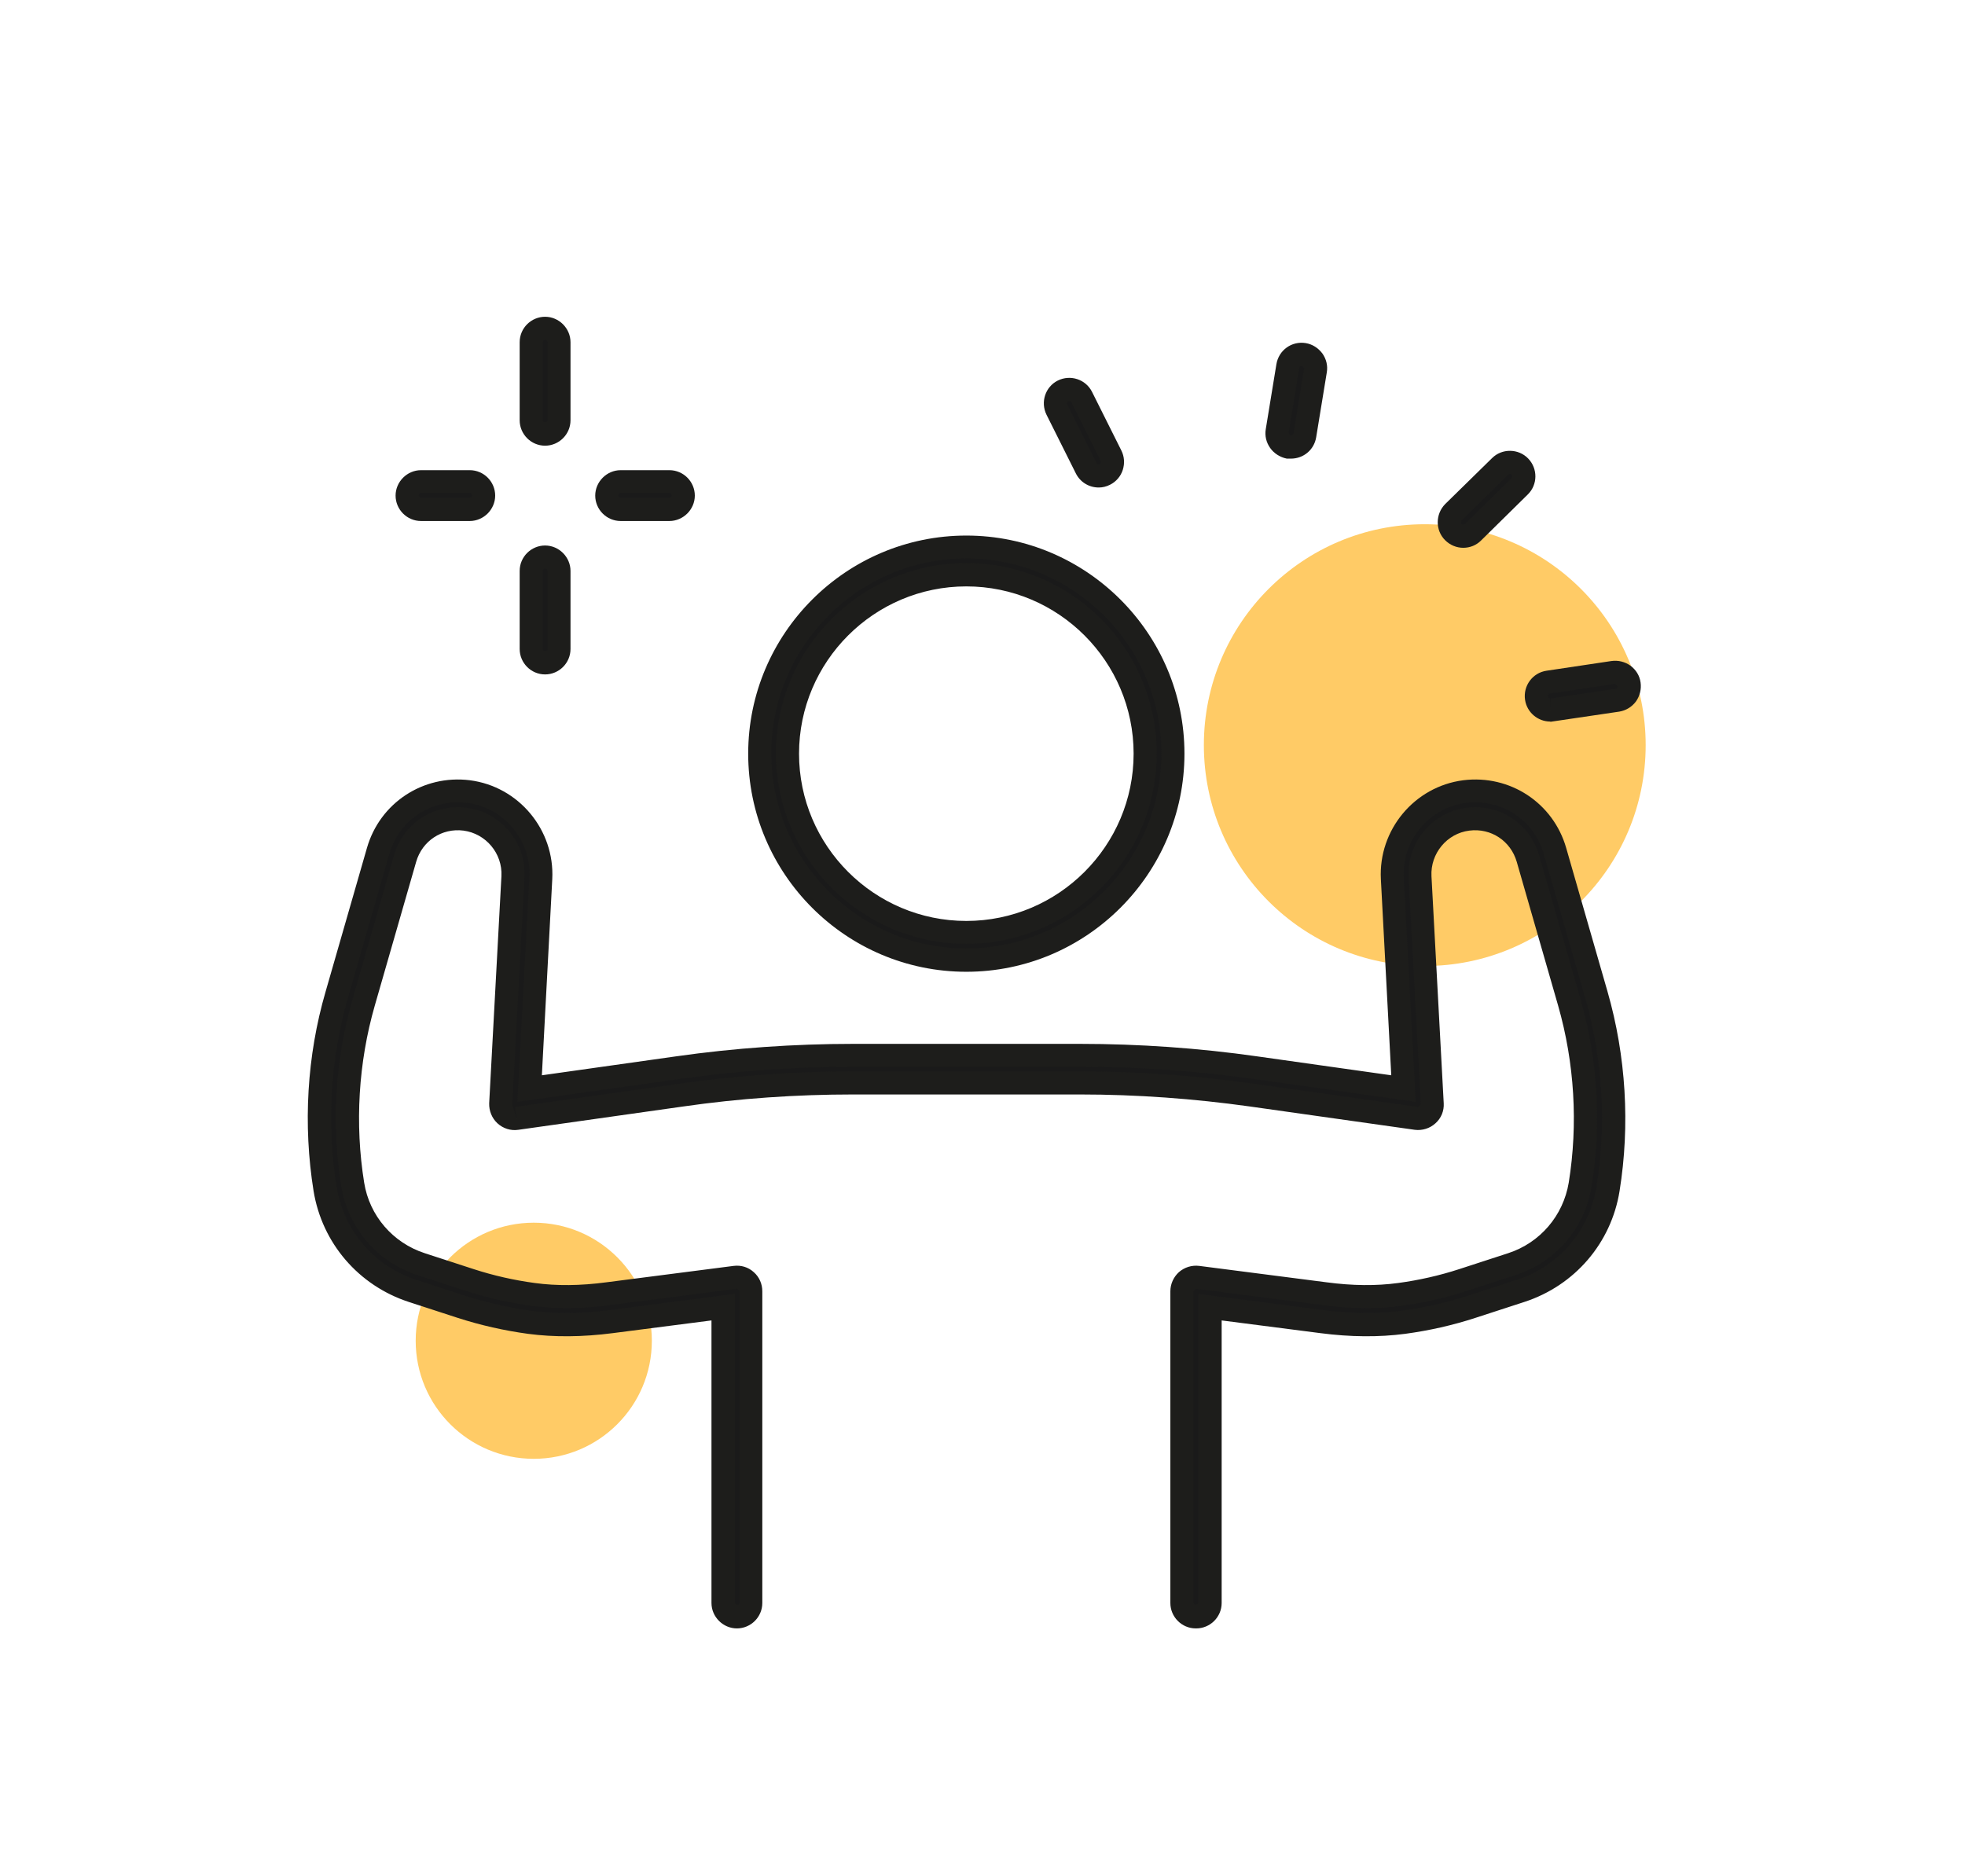 <?xml version="1.0" encoding="UTF-8"?>
<svg xmlns="http://www.w3.org/2000/svg" id="Layer_2" data-name="Layer 2" viewBox="0 0 85.04 81.18">
  <defs>
    <style>
      .cls-1 {
        fill: none;
      }

      .cls-2 {
        fill: #1d1d1b;
      }

      .cls-3 {
        fill: #1a1a1a;
      }

      .cls-4 {
        fill: #ffcb66;
      }
    </style>
  </defs>
  <g id="Layer_1-2" data-name="Layer 1">
    <g>
      <rect class="cls-1" width="85.04" height="81.18"></rect>
      <g>
        <circle class="cls-4" cx="23.1" cy="58.03" r="5.11"></circle>
        <circle class="cls-4" cx="61.66" cy="32.25" r="9.56"></circle>
      </g>
      <g>
        <g>
          <g>
            <path class="cls-3" d="M23.59,28.69c-.33,0-.6-.27-.6-.6v-3.38c0-.33.27-.6.6-.6s.6.27.6.6v3.38c0,.33-.27.6-.6.6Z"></path>
            <path class="cls-2" d="M23.59,29.19c-.61,0-1.1-.5-1.1-1.1v-3.38c0-.61.5-1.1,1.1-1.1s1.1.5,1.1,1.1v3.38c0,.61-.5,1.1-1.1,1.1ZM23.59,24.61c-.06,0-.1.05-.1.1v3.38c0,.11.21.11.21,0v-3.38c0-.06-.05-.1-.1-.1Z"></path>
          </g>
          <g>
            <path class="cls-3" d="M23.59,18.79c-.33,0-.6-.27-.6-.6v-3.38c0-.33.27-.6.6-.6s.6.27.6.6v3.38c0,.33-.27.6-.6.6Z"></path>
            <path class="cls-2" d="M23.59,19.29c-.61,0-1.1-.5-1.1-1.1v-3.38c0-.61.5-1.1,1.1-1.1s1.1.5,1.1,1.1v3.38c0,.61-.5,1.1-1.1,1.1ZM23.59,14.71c-.06,0-.1.05-.1.1v3.38c0,.11.21.11.21,0v-3.38c0-.06-.05-.1-.1-.1Z"></path>
          </g>
          <g>
            <path class="cls-3" d="M28.97,22.05h-2.11c-.33,0-.6-.27-.6-.6s.27-.6.6-.6h2.11c.33,0,.6.27.6.6s-.27.6-.6.6Z"></path>
            <path class="cls-2" d="M28.97,22.55h-2.11c-.61,0-1.1-.5-1.1-1.1s.5-1.1,1.1-1.1h2.11c.61,0,1.1.5,1.1,1.1s-.5,1.1-1.1,1.1ZM26.86,21.34c-.06,0-.1.05-.1.1s.05.1.1.1h2.11c.06,0,.1-.05.1-.1s-.05-.1-.1-.1h-2.11Z"></path>
          </g>
          <g>
            <path class="cls-3" d="M20.33,22.05h-2.11c-.33,0-.6-.27-.6-.6s.27-.6.6-.6h2.11c.33,0,.6.27.6.6s-.27.6-.6.6Z"></path>
            <path class="cls-2" d="M20.33,22.55h-2.11c-.61,0-1.1-.5-1.1-1.1s.5-1.1,1.1-1.1h2.11c.61,0,1.1.5,1.1,1.1s-.5,1.1-1.1,1.1ZM18.22,21.34c-.06,0-.1.05-.1.1s.05.1.1.1h2.11c.06,0,.1-.05.1-.1s-.05-.1-.1-.1h-2.11Z"></path>
          </g>
        </g>
        <g>
          <g>
            <path class="cls-3" d="M51.75,69.98c-.33,0-.6-.27-.6-.6v-13.49c0-.17.07-.34.21-.45.13-.11.3-.17.48-.15l5.51.71c1.17.15,2.23.16,3.23.03.93-.12,1.85-.33,2.73-.62l2.12-.69c1.56-.51,2.69-1.83,2.96-3.45.42-2.61.26-5.34-.47-7.89l-1.79-6.22c-.33-1.14-1.42-1.86-2.59-1.7-1.23.16-2.14,1.25-2.08,2.49l.53,9.84c0,.18-.06.36-.2.48-.13.12-.31.18-.49.15l-7.14-1.01c-2.45-.35-4.95-.52-7.42-.52h-9.82c-2.47,0-4.97.18-7.42.52l-7.14,1.01c-.18.02-.36-.03-.49-.15-.13-.12-.2-.3-.2-.48l.53-9.84c.07-1.24-.85-2.33-2.08-2.49-1.18-.15-2.26.57-2.59,1.7l-1.79,6.22c-.73,2.55-.9,5.27-.47,7.89.26,1.62,1.4,2.94,2.96,3.45l2.12.69c.89.29,1.81.5,2.73.62,1,.13,2.06.12,3.23-.03l5.52-.71c.17-.02.35.03.48.15.13.11.21.28.21.45v13.49c0,.33-.27.6-.6.6s-.6-.27-.6-.6v-12.8l-4.83.63c-1.26.16-2.45.17-3.54.03-1-.13-1.99-.36-2.95-.67l-2.12-.69c-1.99-.65-3.44-2.34-3.78-4.4-.45-2.79-.28-5.7.5-8.42l1.79-6.22c.49-1.71,2.14-2.79,3.9-2.57,1.86.24,3.23,1.89,3.13,3.75l-.49,9.1,6.41-.91c2.51-.35,5.06-.53,7.59-.53h9.82c2.53,0,5.09.18,7.59.53l6.41.91-.49-9.1c-.1-1.87,1.28-3.52,3.13-3.75,1.77-.22,3.41.86,3.9,2.57l1.79,6.22c.78,2.72.96,5.63.5,8.42-.34,2.07-1.78,3.76-3.78,4.4l-2.12.69c-.96.31-1.95.53-2.95.67-1.09.14-2.28.13-3.54-.03l-4.83-.63v12.8c0,.33-.27.6-.6.6Z"></path>
            <path class="cls-2" d="M51.75,70.48c-.61,0-1.1-.5-1.1-1.1v-13.49c0-.32.14-.62.37-.83.24-.21.56-.31.88-.27l5.51.71c1.13.15,2.14.16,3.1.03.89-.12,1.78-.32,2.64-.6l2.12-.69c1.38-.45,2.38-1.62,2.62-3.05.41-2.54.25-5.19-.46-7.67l-1.79-6.22c-.26-.9-1.11-1.47-2.05-1.35-.97.12-1.69.99-1.64,1.97l.53,9.83c.02.33-.11.65-.36.87-.24.22-.57.32-.89.28l-7.14-1.01c-2.43-.34-4.9-.52-7.35-.52h-9.82c-2.45,0-4.93.17-7.35.52l-7.14,1.01c-.33.05-.66-.06-.9-.28-.24-.22-.37-.54-.36-.87l.53-9.83c.05-.98-.67-1.84-1.64-1.97-.94-.12-1.79.45-2.05,1.35l-1.79,6.22c-.71,2.47-.87,5.13-.46,7.67.23,1.43,1.24,2.6,2.62,3.05l2.12.69c.86.28,1.75.48,2.64.6.95.13,1.97.12,3.1-.03l5.51-.71c.31-.04.63.05.87.27.24.21.37.51.37.83v13.49c0,.61-.5,1.1-1.1,1.1s-1.1-.5-1.1-1.1v-12.23l-4.27.55c-1.31.17-2.54.18-3.67.03-1.03-.14-2.05-.37-3.04-.69l-2.12-.69c-2.17-.71-3.75-2.54-4.12-4.8-.46-2.86-.29-5.85.52-8.63l1.79-6.22c.56-1.95,2.43-3.18,4.45-2.93,2.12.27,3.68,2.15,3.57,4.28l-.45,8.49,5.81-.82c2.53-.36,5.11-.54,7.66-.54h9.82c2.55,0,5.13.18,7.66.54l5.81.82-.45-8.49c-.11-2.13,1.45-4.01,3.57-4.28,2.02-.25,3.89.98,4.45,2.93l1.79,6.22c.8,2.79.98,5.77.52,8.63-.36,2.25-1.94,4.09-4.12,4.8l-2.12.69c-.98.32-2,.55-3.04.69-1.13.15-2.37.14-3.67-.03l-4.27-.55v12.23c0,.61-.5,1.1-1.1,1.1ZM51.77,55.78l-.12.1v13.49c0,.11.21.11.21,0v-13.37l5.4.7c1.22.16,2.37.17,3.41.03.97-.13,1.93-.35,2.86-.65l2.12-.69c1.82-.59,3.13-2.13,3.44-4.01.44-2.72.27-5.55-.49-8.2l-1.79-6.22c-.42-1.47-1.83-2.4-3.36-2.21-1.6.2-2.78,1.62-2.7,3.23l.52,9.71-7.01-.99c-2.49-.35-5.02-.53-7.52-.53h-9.82c-2.51,0-5.04.18-7.52.53l-7.01.99.52-9.71c.09-1.61-1.1-3.03-2.7-3.23-1.53-.19-2.94.74-3.36,2.21l-1.79,6.22c-.76,2.65-.93,5.48-.49,8.2.31,1.88,1.62,3.42,3.44,4.01l2.12.69c.93.3,1.89.52,2.86.65,1.05.14,2.19.13,3.41-.03l5.4-.7v13.37c0,.11.21.11.21,0v-13.49h0s-.12-.1-.12-.1l-5.52.71c-1.22.16-2.32.17-3.36.03-.95-.13-1.9-.34-2.82-.64l-2.12-.69c-1.74-.56-3-2.04-3.3-3.84-.44-2.69-.27-5.49.49-8.11l1.79-6.22c.4-1.38,1.71-2.24,3.14-2.06,1.49.19,2.59,1.51,2.51,3.01l-.53,9.84.19.6-.07-.5,7.14-1.01c2.47-.35,5-.53,7.49-.53h9.82c2.5,0,5.02.18,7.49.53l7.14,1.01.12-.11-.53-9.83c-.08-1.5,1.02-2.82,2.51-3.01,1.42-.18,2.74.68,3.14,2.06l1.79,6.22c.75,2.62.92,5.42.48,8.11-.29,1.81-1.56,3.28-3.3,3.84l-2.12.69c-.92.3-1.87.51-2.82.64-1.04.14-2.14.13-3.36-.03l-5.52-.71Z"></path>
          </g>
          <g>
            <path class="cls-3" d="M41.82,41.56c-4.93,0-8.94-4.01-8.94-8.94s4.01-8.94,8.94-8.94,8.94,4.01,8.94,8.94-4.01,8.94-8.94,8.94ZM41.82,24.88c-4.27,0-7.74,3.47-7.74,7.74s3.47,7.74,7.74,7.74,7.74-3.47,7.74-7.74-3.47-7.74-7.74-7.74Z"></path>
            <path class="cls-2" d="M41.82,42.06c-5.21,0-9.44-4.24-9.44-9.44s4.24-9.44,9.44-9.44,9.44,4.24,9.44,9.44-4.24,9.44-9.44,9.44ZM41.82,24.17c-4.66,0-8.44,3.79-8.44,8.44s3.79,8.44,8.44,8.44,8.44-3.79,8.44-8.44-3.79-8.44-8.44-8.44ZM41.82,40.85c-4.54,0-8.24-3.69-8.24-8.24s3.69-8.24,8.24-8.24,8.24,3.69,8.24,8.24-3.69,8.24-8.24,8.24ZM41.82,25.38c-3.99,0-7.24,3.25-7.24,7.24s3.25,7.24,7.24,7.24,7.24-3.25,7.24-7.24-3.25-7.24-7.24-7.24Z"></path>
          </g>
        </g>
        <g>
          <g>
            <path class="cls-3" d="M55.86,19.35s-.07,0-.1,0c-.33-.05-.55-.37-.5-.69l.46-2.81c.05-.33.36-.55.69-.5.33.05.55.37.5.69l-.46,2.81c-.05.3-.3.51-.6.51Z"></path>
            <path class="cls-2" d="M55.87,19.85h-.18c-.29-.06-.55-.22-.72-.46-.17-.24-.24-.53-.19-.82l.46-2.81c.1-.6.66-1.01,1.27-.91.29.05.54.21.72.45.17.24.24.53.19.82l-.46,2.81c-.09.54-.55.92-1.09.92ZM56.33,15.83c-.05,0-.09.04-.1.09l-.46,2.81s.04.11.09.12h.02s.09-.03.1-.09l.46-2.81-.09-.12s-.01,0-.02,0Z"></path>
          </g>
          <g>
            <path class="cls-3" d="M63.33,23.21c-.16,0-.31-.06-.43-.18-.23-.24-.23-.62,0-.85l2.02-1.99c.24-.23.62-.23.85,0,.23.24.23.62,0,.85l-2.02,1.99c-.12.12-.27.17-.42.17Z"></path>
            <path class="cls-2" d="M63.33,23.71c-.3,0-.58-.12-.79-.33-.43-.43-.42-1.13,0-1.56l2.03-1.99c.43-.43,1.14-.42,1.56.01.43.44.42,1.14-.01,1.56l-2.02,1.99c-.21.21-.48.32-.78.32ZM65.35,20.51s-.05,0-.07.03l-2.03,1.99s-.04.11,0,.15l.07.03s.05,0,.08-.03l2.02-1.99s.04-.11,0-.15c-.02-.02-.05-.03-.07-.03Z"></path>
          </g>
          <g>
            <path class="cls-3" d="M67.09,30.73c-.29,0-.55-.21-.6-.51-.05-.33.18-.64.51-.69l2.81-.42c.33-.05.64.18.69.51.05.33-.18.64-.51.69l-2.81.42s-.06,0-.09,0Z"></path>
            <path class="cls-2" d="M67.09,31.23c-.54,0-1.01-.4-1.09-.94-.09-.6.32-1.17.93-1.26l2.81-.42c.29-.04.58.03.82.2.24.18.4.43.44.73.04.29-.03.58-.2.82-.18.24-.43.39-.72.44l-2.98.44ZM69.89,29.6l-2.81.42c-.06,0-.1.06-.09.12,0,.06.06.09.1.09v.5l.02-.5,2.81-.42c.06,0,.1-.06.09-.12h0l-.12-.09Z"></path>
          </g>
          <g>
            <path class="cls-3" d="M47.55,20.6c-.22,0-.43-.12-.54-.33l-1.27-2.54c-.15-.3-.03-.66.27-.81.3-.15.66-.03.81.27l1.27,2.54c.15.3.03.66-.27.81-.09.04-.18.06-.27.06Z"></path>
            <path class="cls-2" d="M47.55,21.1c-.42,0-.8-.23-.99-.61l-1.27-2.54c-.27-.55-.05-1.21.49-1.48.55-.27,1.21-.05,1.48.49l1.27,2.54c.13.26.15.56.06.84-.09.28-.29.51-.55.64-.16.08-.32.12-.49.12ZM46.28,17.35s-.03,0-.05.01c-.05.03-.07.09-.05.14l1.27,2.54c.03.06.09.07.14.05.04-.02.07-.1.05-.14l-1.27-2.54s-.05-.06-.09-.06Z"></path>
          </g>
        </g>
      </g>
    </g>
  </g>
</svg>
